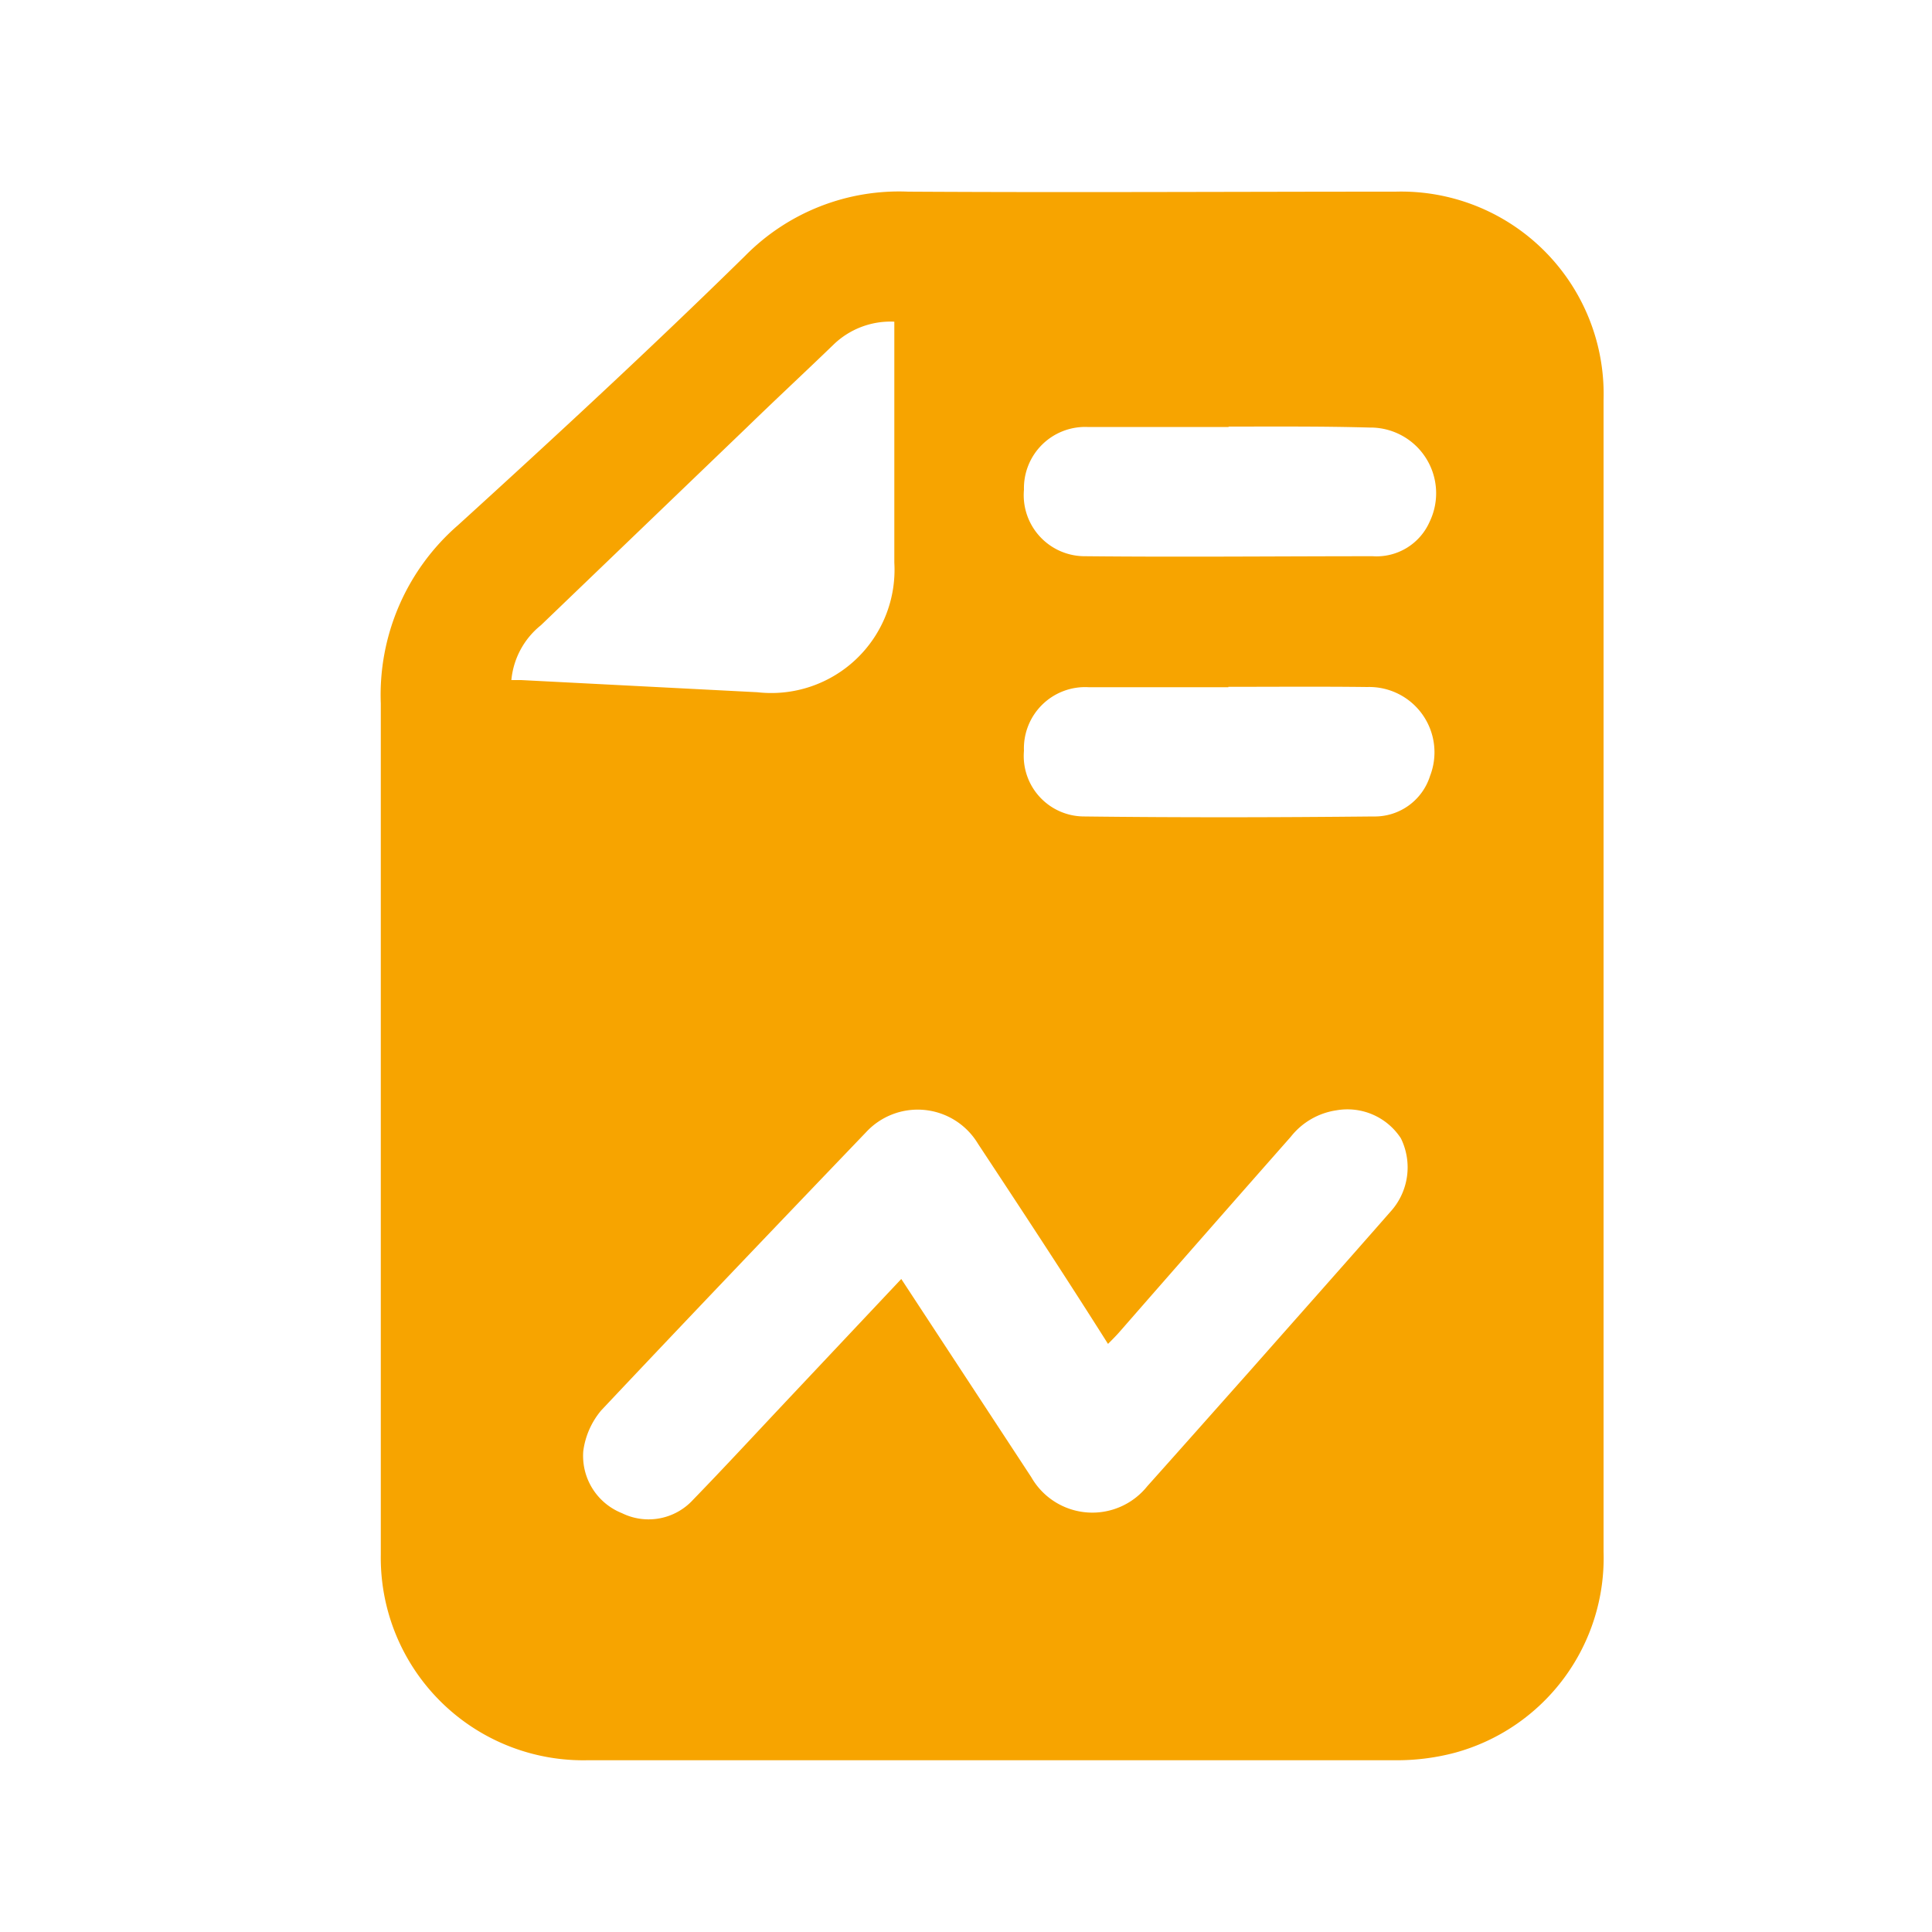 <svg id="Layer_1" data-name="Layer 1" xmlns="http://www.w3.org/2000/svg" viewBox="0 0 100 100"><defs><style>.cls-1{fill:#f7a400;}</style></defs><path class="cls-1" d="M83,50.55q0,14.88,0,29.76a10.45,10.45,0,0,1-7.69,10.41,11.71,11.71,0,0,1-3,.39q-21,0-41.92,0A10.48,10.48,0,0,1,19.71,80.48c0-4.44,0-8.88,0-13.32,0-10.25,0-20.5,0-30.75a11.63,11.63,0,0,1,4-9.23c5-4.55,10-9.17,14.86-13.94A11.18,11.18,0,0,1,47,9.92c8.41.05,16.82,0,25.23,0A10.48,10.48,0,0,1,83,20.71C83,30.65,83,40.6,83,50.55ZM46.65,66.2l6.73,10.26a3.64,3.64,0,0,0,6,.47c1.79-2,3.56-4,5.34-6,2.41-2.73,4.83-5.45,7.23-8.19a3.41,3.41,0,0,0,.56-3.82,3.3,3.3,0,0,0-3.34-1.45,3.69,3.69,0,0,0-2.36,1.37q-4.41,5-8.83,10.06c-.19.22-.39.42-.63.66C55.1,66,52.87,62.61,50.62,59.2a3.64,3.64,0,0,0-5.79-.6C40.24,63.39,35.66,68.18,31.12,73a4.1,4.1,0,0,0-.93,2.11,3.19,3.19,0,0,0,2,3.21,3.12,3.12,0,0,0,3.69-.7c1.62-1.67,3.2-3.38,4.8-5.08Zm-20.18-31c.23,0,.36,0,.5,0l12.23.63a6.38,6.38,0,0,0,7.09-6.71c0-3.89,0-7.79,0-11.68,0-.26,0-.52,0-.79a4.24,4.24,0,0,0-3.15,1.19c-1.48,1.43-3,2.84-4.46,4.26L28,32.36A4.13,4.13,0,0,0,26.47,35.18Zm37.11.37h0c-2.41,0-4.82,0-7.23,0A3.17,3.17,0,0,0,53,38.86a3.13,3.13,0,0,0,3.14,3.4c5,.06,10,.05,14.94,0a3,3,0,0,0,2.94-2.1,3.38,3.38,0,0,0-3.25-4.6C68.39,35.53,66,35.55,63.58,35.55Zm0-13.47c-2.43,0-4.87,0-7.3,0A3.17,3.17,0,0,0,53,25.35a3.16,3.16,0,0,0,3.19,3.44c5,.05,9.9,0,14.86,0A3,3,0,0,0,74,27a3.4,3.4,0,0,0-3.11-4.87C68.43,22.06,66,22.08,63.61,22.08Z"/></svg>